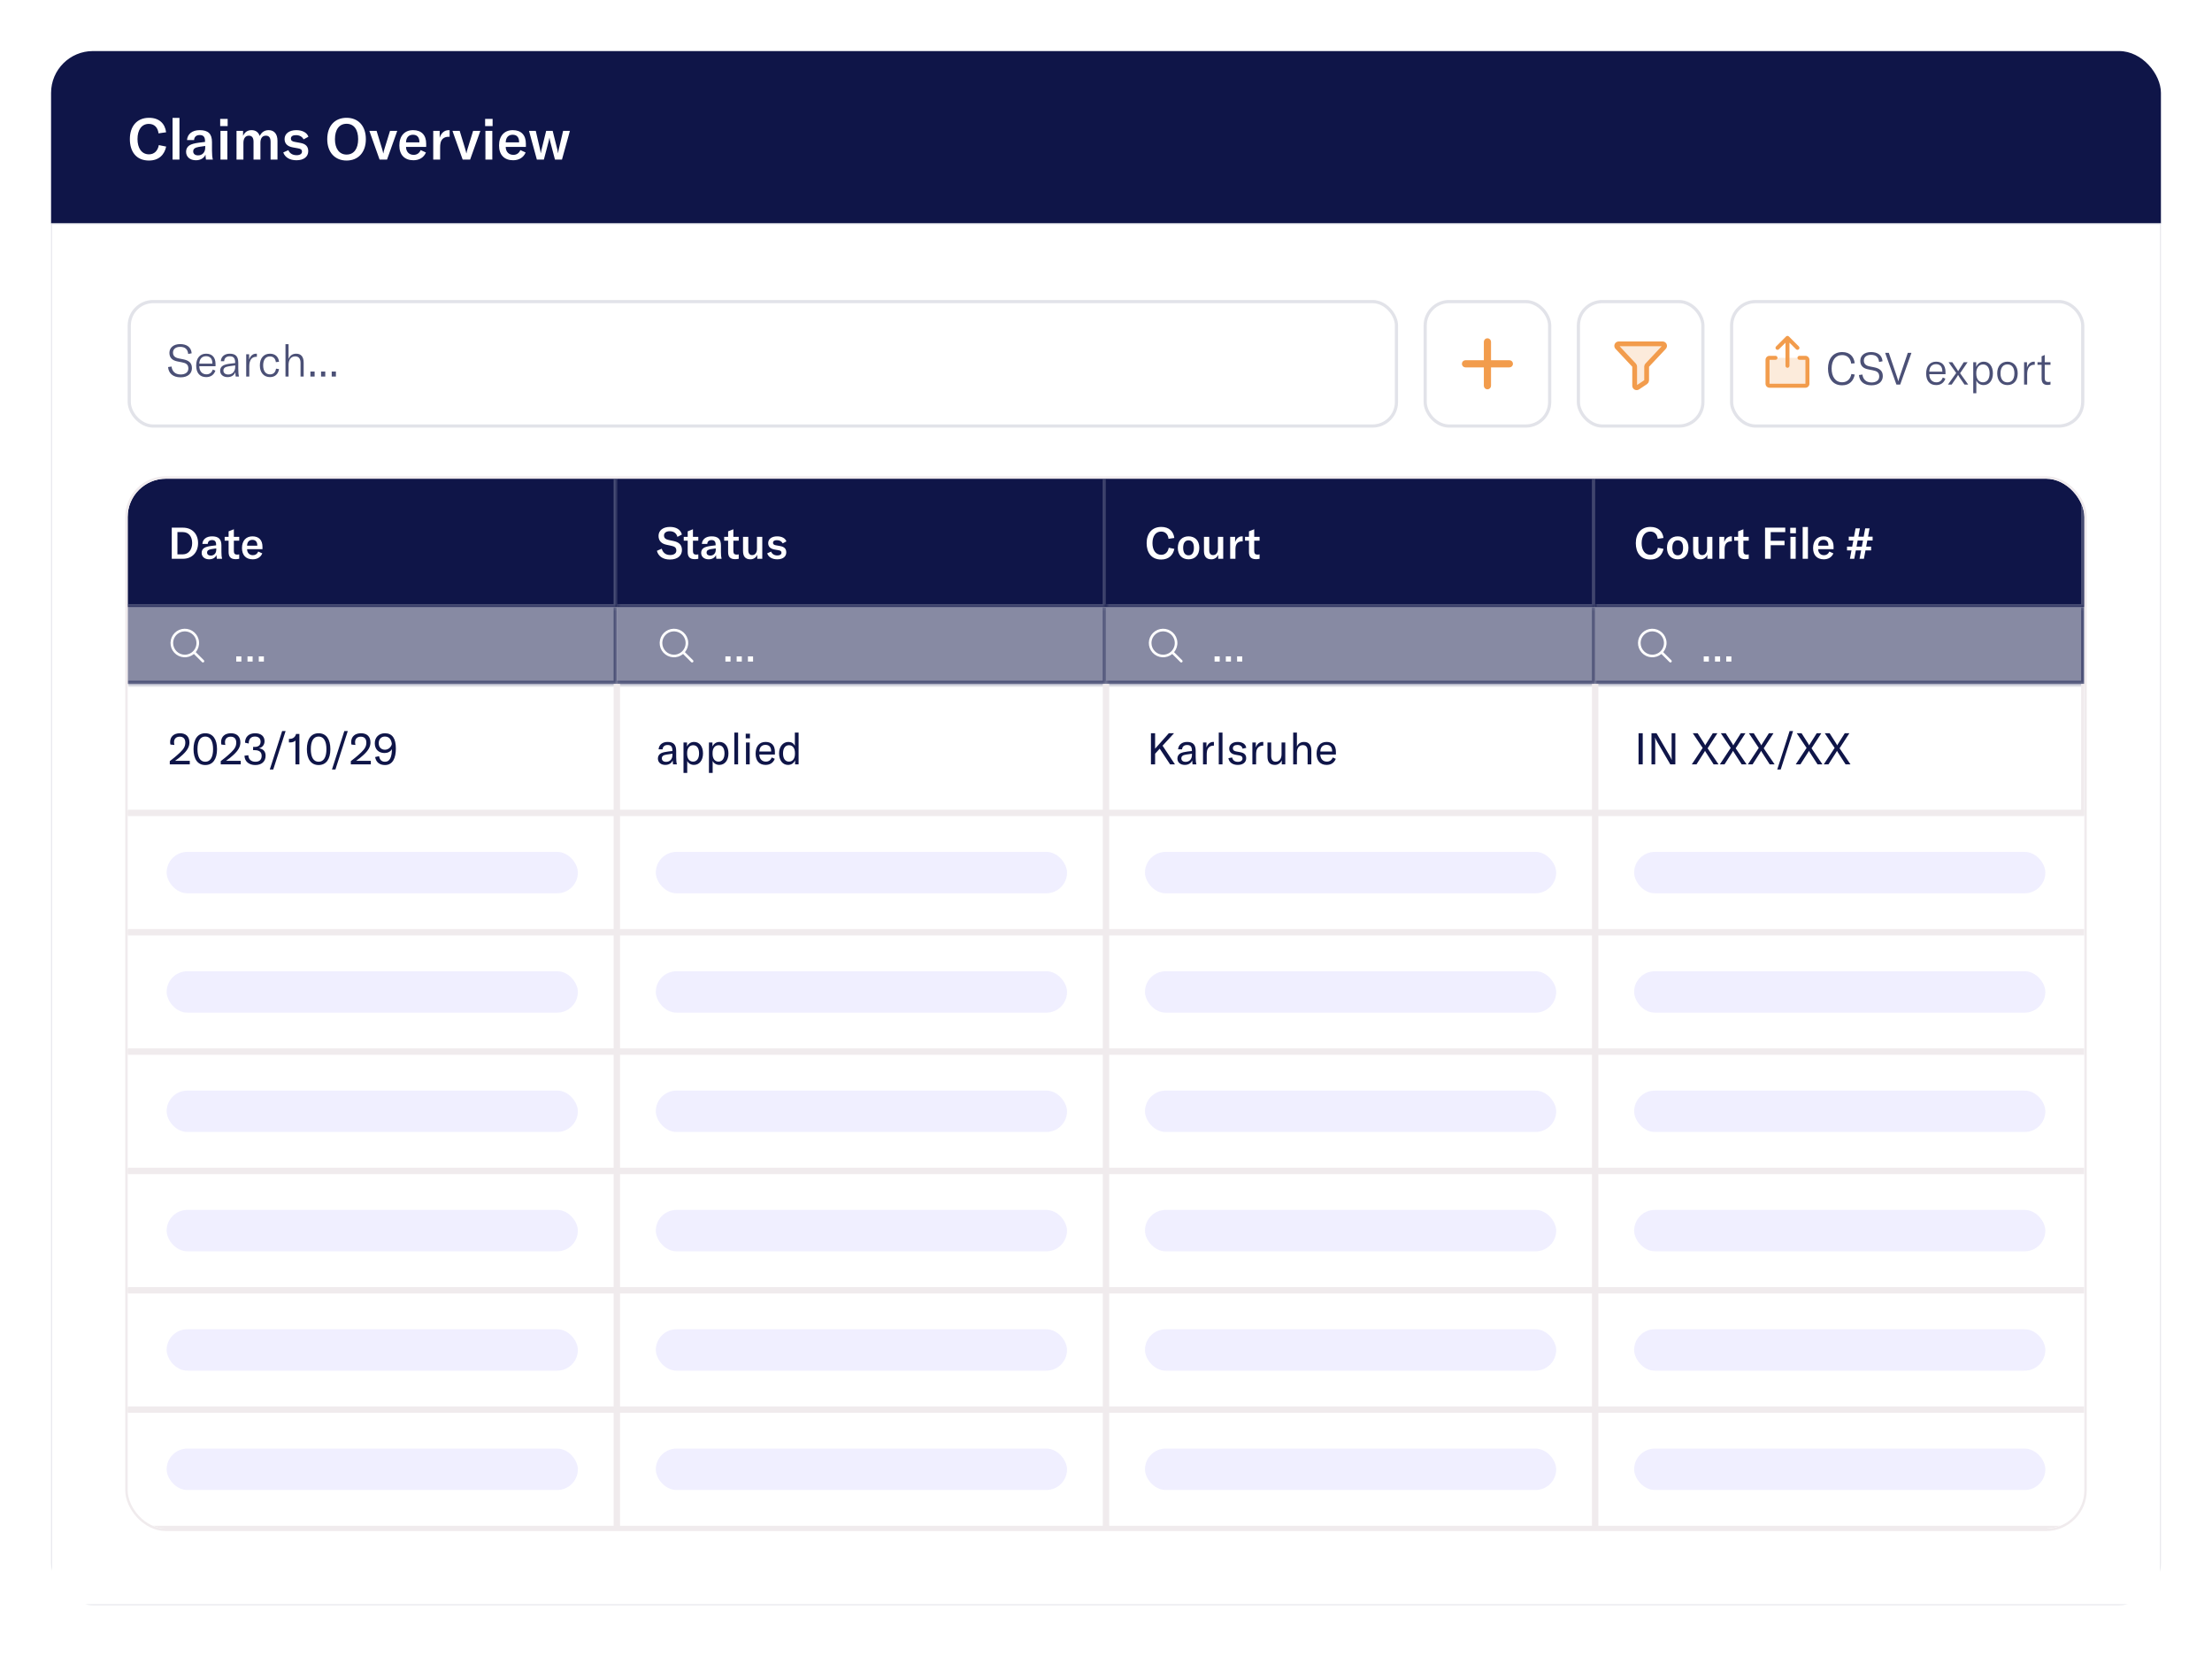 <svg width="693" height="519" viewBox="0 0 693 519" fill="none" xmlns="http://www.w3.org/2000/svg">
<g filter="url(#filter0_d_502_20713)">
<g clip-path="url(#clip0_502_20713)">
<rect width="661" height="54" transform="translate(16 8)" fill="#0F1548"/>
<path d="M46.66 42.306C42.646 42.306 40.684 39.462 40.684 35.592C40.684 31.614 42.862 28.914 46.696 28.914C49.882 28.914 51.7 30.732 52.042 33.45L49.666 33.792C49.45 31.974 48.388 30.822 46.624 30.822C44.374 30.822 43.078 32.712 43.078 35.574C43.078 38.364 44.338 40.362 46.678 40.362C48.316 40.362 49.432 39.264 49.756 37.464L52.06 37.932C51.52 40.488 49.774 42.306 46.66 42.306ZM56.221 28.95V42H54.061V28.95H56.221ZM61.374 42.216C59.52 42.216 58.296 41.154 58.296 39.552C58.296 38.688 58.674 37.968 59.394 37.518C60.042 37.14 60.906 36.906 62.328 36.708L64.236 36.474V36.24C64.236 34.89 63.714 34.314 62.562 34.314C61.5 34.314 60.87 34.872 60.798 35.898H58.584C58.728 33.972 60.24 32.784 62.562 32.784C65.226 32.784 66.414 33.918 66.414 36.528V39.21C66.414 40.434 66.504 41.37 66.684 42H64.524C64.452 41.55 64.398 41.01 64.38 40.452C63.948 41.55 62.814 42.216 61.374 42.216ZM60.528 39.444C60.528 40.2 61.104 40.686 62.058 40.686C63.39 40.686 64.29 39.732 64.29 38.31V37.734L62.256 38.04C61.068 38.238 60.528 38.67 60.528 39.444ZM69.073 42V33H71.233V42H69.073ZM68.983 31.506V29.256H71.323V31.506H68.983ZM74.1 33H76.152V34.584C76.692 33.378 77.556 32.784 78.816 32.784C80.076 32.784 80.94 33.396 81.372 34.602C81.984 33.378 82.92 32.784 84.18 32.784C85.908 32.784 86.934 34.008 86.934 36.114V42H84.774V36.456C84.774 35.142 84.288 34.512 83.298 34.512C82.2 34.512 81.588 35.304 81.588 36.744V42H79.428V36.402C79.428 35.16 78.924 34.512 77.97 34.512C76.89 34.512 76.26 35.358 76.26 36.798V42H74.1V33ZM92.88 42.216C90.829 42.216 89.299 41.352 88.74 39.768L90.343 39.048C90.757 40.056 91.656 40.632 92.934 40.632C94.032 40.632 94.609 40.164 94.609 39.516C94.609 38.868 94.213 38.616 93.331 38.472L91.728 38.184C90.037 37.878 89.154 36.996 89.154 35.556C89.154 33.936 90.54 32.784 92.826 32.784C94.734 32.784 96.192 33.558 96.624 34.854L95.112 35.664C94.68 34.854 93.888 34.35 92.701 34.35C91.692 34.35 91.135 34.728 91.135 35.43C91.135 36.042 91.531 36.312 92.323 36.456L94.087 36.78C95.832 37.086 96.57 37.95 96.57 39.372C96.57 41.064 95.239 42.216 92.88 42.216ZM108.572 42.306C104.9 42.306 102.524 39.696 102.524 35.61C102.524 31.452 104.9 28.914 108.572 28.914C112.244 28.914 114.62 31.452 114.62 35.61C114.62 39.732 112.244 42.306 108.572 42.306ZM104.936 35.61C104.936 38.562 106.286 40.434 108.572 40.434C110.876 40.434 112.208 38.616 112.208 35.61C112.208 32.604 110.876 30.786 108.572 30.786C106.286 30.786 104.936 32.604 104.936 35.61ZM118.917 42L115.713 33H117.981L119.727 38.706C119.871 39.174 119.979 39.624 120.051 40.038H120.105C120.177 39.624 120.285 39.174 120.429 38.706L122.193 33H124.461L121.257 42H118.917ZM129.522 42.216C126.768 42.216 125.112 40.542 125.112 37.59C125.112 34.62 126.732 32.784 129.414 32.784C132.024 32.784 133.518 34.296 133.518 37.05V38.04H127.2C127.218 39.552 128.172 40.524 129.594 40.524C130.62 40.524 131.376 40.002 131.79 39.03L133.446 39.786C132.78 41.352 131.358 42.216 129.522 42.216ZM127.2 36.618H131.394V36.474C131.394 34.998 130.656 34.224 129.378 34.224C128.01 34.224 127.236 35.124 127.2 36.618ZM137.745 35.178C138.195 33.756 139.149 32.784 140.607 32.784C140.697 32.784 140.769 32.784 140.859 32.802V34.872C140.769 34.872 140.679 34.854 140.571 34.854C139.707 34.854 139.113 35.106 138.699 35.502C137.979 36.204 137.889 37.23 137.889 38.22V42H135.729V33H137.745V35.178ZM144.95 42L141.746 33H144.014L145.76 38.706C145.904 39.174 146.012 39.624 146.084 40.038H146.138C146.21 39.624 146.318 39.174 146.462 38.706L148.226 33H150.494L147.29 42H144.95ZM152.077 42V33H154.237V42H152.077ZM151.987 31.506V29.256H154.327V31.506H151.987ZM160.758 42.216C158.004 42.216 156.348 40.542 156.348 37.59C156.348 34.62 157.968 32.784 160.65 32.784C163.26 32.784 164.754 34.296 164.754 37.05V38.04H158.436C158.454 39.552 159.408 40.524 160.83 40.524C161.856 40.524 162.612 40.002 163.026 39.03L164.682 39.786C164.016 41.352 162.594 42.216 160.758 42.216ZM158.436 36.618H162.63V36.474C162.63 34.998 161.892 34.224 160.614 34.224C159.246 34.224 158.472 35.124 158.436 36.618ZM168.194 42L165.728 33H167.852L169.238 38.994C169.292 39.282 169.364 39.624 169.4 39.966H169.436C169.49 39.624 169.562 39.282 169.634 38.994L171.11 33H173.144L174.638 38.994C174.692 39.282 174.782 39.624 174.818 39.966H174.854C174.908 39.624 174.962 39.282 175.016 38.994L176.42 33H178.544L176.06 42H173.864L172.334 36.168C172.28 35.898 172.172 35.412 172.154 35.178H172.118C172.082 35.412 171.992 35.898 171.92 36.168L170.39 42H168.194Z" fill="white"/>
<rect x="16.143" y="62.143" width="660.714" height="432.714" fill="white"/>
<rect x="40.5" y="86.5" width="397" height="39" rx="7.5" fill="white"/>
<path d="M56.578 110.238C54.086 110.238 52.798 108.866 52.658 107.018L53.75 106.864C53.904 108.208 54.744 109.342 56.62 109.342C57.908 109.342 59.014 108.768 59.014 107.466C59.014 106.178 58.23 105.772 56.998 105.534L55.528 105.24C54.1 104.96 53.078 104.19 53.078 102.58C53.078 100.928 54.38 99.822 56.452 99.822C58.398 99.822 59.882 100.69 60.05 102.706L58.958 102.916C58.818 101.418 57.978 100.69 56.424 100.69C55.08 100.69 54.198 101.376 54.198 102.482C54.198 103.476 54.758 104.05 55.962 104.302L57.432 104.596C58.958 104.904 60.134 105.576 60.134 107.354C60.134 108.978 58.916 110.238 56.578 110.238ZM64.613 110.168C62.625 110.168 61.463 108.894 61.463 106.542C61.463 104.246 62.639 102.832 64.571 102.832C66.447 102.832 67.525 103.952 67.525 106.08V106.752H62.443C62.457 108.334 63.325 109.3 64.683 109.3C65.663 109.3 66.363 108.754 66.657 107.802L67.483 108.138C67.049 109.44 66.027 110.168 64.613 110.168ZM62.443 105.954H66.531V105.828C66.531 104.386 65.803 103.616 64.557 103.616C63.255 103.616 62.471 104.512 62.443 105.954ZM71.293 110.168C69.894 110.168 68.969 109.356 68.969 108.152C68.969 107.48 69.263 106.934 69.823 106.584C70.328 106.29 71.013 106.094 72.12 105.954L73.674 105.772V105.66C73.674 104.218 73.169 103.644 71.98 103.644C70.93 103.644 70.285 104.19 70.23 105.184H69.18C69.263 103.742 70.356 102.832 71.966 102.832C73.841 102.832 74.653 103.7 74.653 105.73V107.55C74.653 108.642 74.724 109.426 74.877 110H73.856C73.785 109.622 73.743 109.118 73.73 108.6C73.394 109.58 72.498 110.168 71.293 110.168ZM69.992 108.124C69.992 108.88 70.579 109.356 71.517 109.356C72.82 109.356 73.688 108.376 73.688 106.948V106.5L71.7 106.78C70.51 106.948 69.992 107.354 69.992 108.124ZM78.043 104.708C78.365 103.63 79.135 102.832 80.213 102.832C80.311 102.832 80.381 102.832 80.479 102.846V103.798H80.367C79.695 103.798 79.219 103.994 78.869 104.33C78.225 104.974 78.099 105.912 78.099 106.794V110H77.133V103H78.043V104.708ZM84.588 110.168C82.642 110.168 81.41 108.754 81.41 106.5C81.41 104.218 82.628 102.832 84.588 102.832C86.184 102.832 87.248 103.77 87.416 105.366L86.422 105.478C86.282 104.316 85.61 103.686 84.546 103.686C83.244 103.686 82.446 104.736 82.446 106.486C82.446 108.278 83.244 109.314 84.588 109.314C85.638 109.314 86.296 108.684 86.478 107.522L87.416 107.662C87.164 109.244 86.128 110.168 84.588 110.168ZM89.437 110V99.85H90.403V104.484C90.809 103.406 91.649 102.832 92.797 102.832C94.323 102.832 95.135 103.798 95.135 105.66V110H94.155V105.716C94.155 104.372 93.581 103.672 92.475 103.672C91.201 103.672 90.403 104.68 90.403 106.318V110H89.437ZM98.566 108.432V110H97.25V108.432H98.566ZM101.902 108.432V110H100.586V108.432H101.902ZM105.238 108.432V110H103.922V108.432H105.238Z" fill="#4B5076"/>
<rect x="40.5" y="86.5" width="397" height="39" rx="7.5" stroke="#E2E3E9"/>
<rect x="446.5" y="86.5" width="39" height="39" rx="7.5" fill="white"/>
<path d="M473.5 106C473.5 106.166 473.434 106.325 473.317 106.442C473.2 106.559 473.041 106.625 472.875 106.625H466.625V112.875C466.625 113.041 466.559 113.2 466.442 113.317C466.325 113.434 466.166 113.5 466 113.5C465.834 113.5 465.675 113.434 465.558 113.317C465.441 113.2 465.375 113.041 465.375 112.875V106.625H459.125C458.959 106.625 458.8 106.559 458.683 106.442C458.566 106.325 458.5 106.166 458.5 106C458.5 105.834 458.566 105.675 458.683 105.558C458.8 105.441 458.959 105.375 459.125 105.375H465.375V99.125C465.375 98.959 465.441 98.8 465.558 98.683C465.675 98.566 465.834 98.5 466 98.5C466.166 98.5 466.325 98.566 466.442 98.683C466.559 98.8 466.625 98.959 466.625 99.125V105.375H472.875C473.041 105.375 473.2 105.441 473.317 105.558C473.434 105.675 473.5 105.834 473.5 106Z" fill="#F29C4C" stroke="#F29C4C"/>
<rect x="446.5" y="86.5" width="39" height="39" rx="7.5" stroke="#E2E3E9"/>
<rect x="494.5" y="86.5" width="39" height="39" rx="7.5" fill="white"/>
<g clip-path="url(#clip1_502_20713)">
<path opacity="0.2" d="M506.664 100.795C506.583 100.706 506.529 100.595 506.51 100.475C506.491 100.356 506.506 100.233 506.555 100.123C506.604 100.012 506.684 99.918 506.785 99.852C506.886 99.786 507.004 99.75 507.125 99.75H520.875C520.996 99.75 521.115 99.785 521.216 99.851C521.318 99.917 521.398 100.011 521.447 100.122C521.496 100.233 521.512 100.355 521.492 100.475C521.473 100.594 521.419 100.706 521.338 100.795L516.046 106.445C515.937 106.56 515.877 106.713 515.877 106.872V111.207C515.877 111.31 515.852 111.411 515.803 111.502C515.755 111.593 515.684 111.67 515.599 111.727L513.099 113.394C513.005 113.457 512.895 113.493 512.782 113.499C512.669 113.505 512.556 113.48 512.456 113.426C512.356 113.373 512.273 113.294 512.214 113.197C512.156 113.099 512.125 112.988 512.125 112.875V106.872C512.125 106.713 512.065 106.56 511.957 106.445L506.664 100.795Z" fill="#F29C4C"/>
<path d="M506.664 100.795C506.583 100.706 506.529 100.595 506.51 100.475C506.491 100.356 506.506 100.233 506.555 100.123C506.604 100.012 506.684 99.918 506.785 99.852C506.886 99.786 507.004 99.75 507.125 99.75H520.875C520.996 99.75 521.115 99.785 521.216 99.851C521.318 99.917 521.398 100.011 521.447 100.122C521.496 100.233 521.512 100.355 521.492 100.475C521.473 100.594 521.419 100.706 521.338 100.795L516.046 106.445C515.937 106.56 515.877 106.713 515.877 106.872V111.207C515.877 111.31 515.852 111.411 515.803 111.502C515.755 111.593 515.684 111.67 515.599 111.727L513.099 113.394C513.005 113.457 512.895 113.493 512.782 113.499C512.669 113.505 512.556 113.48 512.456 113.426C512.356 113.373 512.273 113.294 512.214 113.197C512.156 113.099 512.125 112.988 512.125 112.875V106.872C512.125 106.713 512.065 106.56 511.957 106.445L506.664 100.795Z" stroke="#F29C4C" stroke-width="1.5" stroke-linecap="round" stroke-linejoin="round"/>
</g>
<rect x="494.5" y="86.5" width="39" height="39" rx="7.5" stroke="#E2E3E9"/>
<rect x="542.5" y="86.5" width="110" height="39" rx="7.5" fill="white"/>
<path opacity="0.2" d="M566.25 104.125V112.875H553.75V104.125H566.25Z" fill="#F29C4C"/>
<path d="M566.875 104.75V112.25C566.875 112.582 566.743 112.899 566.509 113.134C566.274 113.368 565.957 113.5 565.625 113.5H554.375C554.043 113.5 553.726 113.368 553.491 113.134C553.257 112.899 553.125 112.582 553.125 112.25V104.75C553.125 104.418 553.257 104.101 553.491 103.866C553.726 103.632 554.043 103.5 554.375 103.5H556.25C556.416 103.5 556.575 103.566 556.692 103.683C556.809 103.8 556.875 103.959 556.875 104.125C556.875 104.291 556.809 104.45 556.692 104.567C556.575 104.684 556.416 104.75 556.25 104.75H554.375V112.25H565.625V104.75H563.75C563.584 104.75 563.425 104.684 563.308 104.567C563.191 104.45 563.125 104.291 563.125 104.125C563.125 103.959 563.191 103.8 563.308 103.683C563.425 103.566 563.584 103.5 563.75 103.5H565.625C565.957 103.5 566.274 103.632 566.509 103.866C566.743 104.101 566.875 104.418 566.875 104.75ZM557.317 101.442L559.375 99.384V106.625C559.375 106.791 559.441 106.95 559.558 107.067C559.675 107.184 559.834 107.25 560 107.25C560.166 107.25 560.325 107.184 560.442 107.067C560.559 106.95 560.625 106.791 560.625 106.625V99.384L562.683 101.442C562.8 101.559 562.959 101.625 563.125 101.625C563.291 101.625 563.45 101.559 563.567 101.442C563.684 101.325 563.75 101.166 563.75 101C563.75 100.834 563.684 100.675 563.567 100.558L560.442 97.433C560.384 97.375 560.315 97.329 560.239 97.297C560.163 97.266 560.082 97.249 560 97.249C559.918 97.249 559.837 97.266 559.761 97.297C559.685 97.329 559.616 97.375 559.558 97.433L556.433 100.558C556.316 100.675 556.25 100.834 556.25 101C556.25 101.166 556.316 101.325 556.433 101.442C556.55 101.559 556.709 101.625 556.875 101.625C557.041 101.625 557.2 101.559 557.317 101.442Z" fill="#F29C4C"/>
<path d="M577.124 112.738C574.072 112.738 572.7 110.386 572.7 107.502C572.7 104.45 574.254 102.322 577.166 102.322C579.56 102.322 580.82 103.764 581.072 105.822L579.966 105.934C579.756 104.324 578.776 103.26 577.11 103.26C575.024 103.26 573.834 104.954 573.834 107.488C573.834 109.924 574.94 111.786 577.138 111.786C578.678 111.786 579.714 110.792 580.022 109.196L581.072 109.364C580.708 111.24 579.518 112.738 577.124 112.738ZM586.312 112.738C583.82 112.738 582.532 111.366 582.392 109.518L583.484 109.364C583.638 110.708 584.478 111.842 586.354 111.842C587.642 111.842 588.748 111.268 588.748 109.966C588.748 108.678 587.964 108.272 586.732 108.034L585.262 107.74C583.834 107.46 582.812 106.69 582.812 105.08C582.812 103.428 584.114 102.322 586.186 102.322C588.132 102.322 589.616 103.19 589.784 105.206L588.692 105.416C588.552 103.918 587.712 103.19 586.158 103.19C584.814 103.19 583.932 103.876 583.932 104.982C583.932 105.976 584.492 106.55 585.696 106.802L587.166 107.096C588.692 107.404 589.868 108.076 589.868 109.854C589.868 111.478 588.65 112.738 586.312 112.738ZM594.127 112.5L590.599 102.56H591.747L594.295 110.05C594.519 110.68 594.617 111.072 594.701 111.436H594.743C594.827 111.072 594.925 110.68 595.149 110.05L597.697 102.56H598.845L595.317 112.5H594.127ZM606.597 112.668C604.609 112.668 603.447 111.394 603.447 109.042C603.447 106.746 604.623 105.332 606.555 105.332C608.431 105.332 609.509 106.452 609.509 108.58V109.252H604.427C604.441 110.834 605.309 111.8 606.667 111.8C607.647 111.8 608.347 111.254 608.641 110.302L609.467 110.638C609.033 111.94 608.011 112.668 606.597 112.668ZM604.427 108.454H608.515V108.328C608.515 106.886 607.787 106.116 606.541 106.116C605.239 106.116 604.455 107.012 604.427 108.454ZM610.287 112.5L612.863 108.874L610.469 105.5H611.631L612.989 107.516C613.227 107.88 613.367 108.118 613.465 108.3H613.479C613.577 108.104 613.717 107.852 613.941 107.516L615.229 105.5H616.433L614.081 108.944L616.615 112.5H615.453L613.899 110.246C613.689 109.924 613.535 109.644 613.465 109.49H613.451C613.367 109.644 613.227 109.896 612.989 110.26L611.449 112.5H610.287ZM618.201 115.23V105.5H619.125V106.984C619.545 105.934 620.413 105.332 621.519 105.332C623.241 105.332 624.361 106.802 624.361 109C624.361 111.226 623.171 112.668 621.449 112.668C620.315 112.668 619.489 112.024 619.167 111.184V115.23H618.201ZM619.153 109.14C619.153 110.708 619.937 111.8 621.225 111.8C622.527 111.8 623.325 110.736 623.325 109C623.325 107.264 622.569 106.2 621.281 106.2C619.965 106.2 619.153 107.292 619.153 108.832V109.14ZM628.925 112.668C626.979 112.668 625.705 111.282 625.705 109C625.705 106.718 626.979 105.332 628.925 105.332C630.857 105.332 632.131 106.718 632.131 109C632.131 111.282 630.857 112.668 628.925 112.668ZM626.741 109C626.741 110.82 627.567 111.814 628.925 111.814C630.269 111.814 631.095 110.82 631.095 109C631.095 107.18 630.269 106.186 628.925 106.186C627.567 106.186 626.741 107.18 626.741 109ZM635.039 107.208C635.361 106.13 636.131 105.332 637.209 105.332C637.307 105.332 637.377 105.332 637.475 105.346V106.298H637.363C636.691 106.298 636.215 106.494 635.865 106.83C635.221 107.474 635.095 108.412 635.095 109.294V112.5H634.129V105.5H635.039V107.208ZM638.329 106.312V105.5H639.617V103.652L640.597 103.232V105.5H642.403V106.312H640.597V110.512C640.597 111.338 640.961 111.702 641.689 111.702C641.969 111.702 642.165 111.674 642.403 111.618V112.5C642.109 112.584 641.829 112.626 641.437 112.626C640.079 112.626 639.617 111.8 639.617 110.554V106.312H638.329Z" fill="#4B5076"/>
<rect x="542.5" y="86.5" width="110" height="39" rx="7.5" stroke="#E2E3E9"/>
<g clip-path="url(#clip2_502_20713)">
<rect x="40" y="142" width="613" height="329" rx="12" fill="white"/>
<mask id="path-17-inside-1_502_20713" fill="white">
<path d="M40 141.89H193.25V182.312H40V141.89Z"/>
</mask>
<path d="M40 141.89H193.25V182.312H40V141.89Z" fill="#0F1548"/>
<path d="M53.814 167.101V157.347H57.331C60.188 157.347 62.056 159.298 62.056 162.183C62.056 165.068 60.202 167.101 57.303 167.101H53.814ZM55.586 165.713H57.248C59.144 165.713 60.202 164.12 60.202 162.183C60.202 160.205 59.185 158.735 57.276 158.735H55.586V165.713ZM65.524 167.266C64.109 167.266 63.175 166.455 63.175 165.233C63.175 164.573 63.463 164.024 64.013 163.68C64.507 163.392 65.167 163.213 66.252 163.062L67.708 162.883V162.705C67.708 161.675 67.31 161.235 66.43 161.235C65.62 161.235 65.139 161.661 65.084 162.444H63.395C63.504 160.974 64.658 160.067 66.43 160.067C68.464 160.067 69.37 160.933 69.37 162.925V164.972C69.37 165.906 69.439 166.62 69.576 167.101H67.928C67.873 166.757 67.832 166.345 67.818 165.919C67.488 166.757 66.623 167.266 65.524 167.266ZM64.878 165.15C64.878 165.727 65.318 166.098 66.046 166.098C67.062 166.098 67.749 165.37 67.749 164.285V163.845L66.197 164.079C65.29 164.23 64.878 164.559 64.878 165.15ZM70.384 161.427V160.232H71.621V158.501L73.269 157.842V160.232H74.945V161.427H73.269V164.711C73.269 165.439 73.585 165.796 74.272 165.796C74.546 165.796 74.725 165.755 74.945 165.713V167.101C74.546 167.183 74.244 167.224 73.819 167.224C72.17 167.224 71.621 166.359 71.621 164.972V161.427H70.384ZM79.178 167.266C77.076 167.266 75.813 165.988 75.813 163.735C75.813 161.469 77.049 160.067 79.096 160.067C81.088 160.067 82.228 161.221 82.228 163.323V164.079H77.406C77.42 165.233 78.148 165.974 79.233 165.974C80.016 165.974 80.593 165.576 80.909 164.834L82.173 165.411C81.665 166.606 80.579 167.266 79.178 167.266ZM77.406 162.993H80.607V162.883C80.607 161.757 80.044 161.166 79.068 161.166C78.024 161.166 77.434 161.853 77.406 162.993Z" fill="white"/>
<path d="M193.25 182.312V183.312H194.25V182.312H193.25ZM192.25 141.89V182.312H194.25V141.89H192.25ZM193.25 181.312H40V183.312H193.25V181.312Z" fill="#4B5076" mask="url(#path-17-inside-1_502_20713)"/>
<mask id="path-20-inside-2_502_20713" fill="white">
<path d="M193.25 141.89H346.5V182.312H193.25V141.89Z"/>
</mask>
<path d="M193.25 141.89H346.5V182.312H193.25V141.89Z" fill="#0F1548"/>
<path d="M209.884 167.334C207.576 167.334 206.203 166.194 205.804 164.601L207.315 163.941C207.631 165.04 208.428 165.919 209.953 165.919C210.956 165.919 211.89 165.521 211.89 164.504C211.89 163.557 211.313 163.227 210.242 163.007L208.882 162.719C207.343 162.403 206.313 161.578 206.313 159.916C206.313 158.227 207.7 157.114 209.898 157.114C211.739 157.114 213.209 157.869 213.635 159.49L212.233 160.232C211.917 159.106 211.107 158.46 209.816 158.46C208.744 158.46 208.03 158.955 208.03 159.779C208.03 160.576 208.483 160.988 209.541 161.221L210.97 161.523C212.577 161.867 213.648 162.609 213.648 164.34C213.648 166.016 212.385 167.334 209.884 167.334ZM214.211 161.427V160.232H215.448V158.501L217.096 157.842V160.232H218.772V161.427H217.096V164.711C217.096 165.439 217.412 165.796 218.099 165.796C218.374 165.796 218.552 165.755 218.772 165.713V167.101C218.374 167.183 218.071 167.224 217.646 167.224C215.997 167.224 215.448 166.359 215.448 164.972V161.427H214.211ZM222.015 167.266C220.6 167.266 219.666 166.455 219.666 165.233C219.666 164.573 219.954 164.024 220.504 163.68C220.999 163.392 221.658 163.213 222.743 163.062L224.199 162.883V162.705C224.199 161.675 223.801 161.235 222.922 161.235C222.111 161.235 221.63 161.661 221.575 162.444H219.886C219.996 160.974 221.15 160.067 222.922 160.067C224.955 160.067 225.862 160.933 225.862 162.925V164.972C225.862 165.906 225.93 166.62 226.068 167.101H224.419C224.364 166.757 224.323 166.345 224.309 165.919C223.98 166.757 223.114 167.266 222.015 167.266ZM221.369 165.15C221.369 165.727 221.809 166.098 222.537 166.098C223.554 166.098 224.241 165.37 224.241 164.285V163.845L222.688 164.079C221.782 164.23 221.369 164.559 221.369 165.15ZM226.875 161.427V160.232H228.112V158.501L229.76 157.842V160.232H231.436V161.427H229.76V164.711C229.76 165.439 230.076 165.796 230.763 165.796C231.038 165.796 231.216 165.755 231.436 165.713V167.101C231.038 167.183 230.736 167.224 230.31 167.224C228.661 167.224 228.112 166.359 228.112 164.972V161.427H226.875ZM235.105 167.266C233.429 167.266 232.783 166.249 232.783 164.642V160.232H234.432V164.395C234.432 165.397 234.844 165.947 235.64 165.947C236.547 165.947 237.152 165.191 237.152 164.037V160.232H238.814V167.101H237.248V165.823C236.918 166.675 236.094 167.266 235.105 167.266ZM243.511 167.266C241.945 167.266 240.777 166.606 240.352 165.397L241.574 164.848C241.89 165.617 242.577 166.057 243.552 166.057C244.39 166.057 244.83 165.7 244.83 165.205C244.83 164.711 244.528 164.518 243.855 164.408L242.632 164.189C241.341 163.955 240.667 163.282 240.667 162.183C240.667 160.947 241.725 160.067 243.47 160.067C244.926 160.067 246.039 160.658 246.368 161.647L245.215 162.265C244.885 161.647 244.28 161.262 243.374 161.262C242.604 161.262 242.179 161.551 242.179 162.087C242.179 162.554 242.481 162.76 243.085 162.87L244.431 163.117C245.764 163.351 246.327 164.01 246.327 165.095C246.327 166.386 245.311 167.266 243.511 167.266Z" fill="white"/>
<path d="M346.5 182.312V183.312H347.5V182.312H346.5ZM345.5 141.89V182.312H347.5V141.89H345.5ZM346.5 181.312H193.25V183.312H346.5V181.312Z" fill="#4B5076" mask="url(#path-20-inside-2_502_20713)"/>
<mask id="path-23-inside-3_502_20713" fill="white">
<path d="M346.5 141.89H499.75V182.312H346.5V141.89Z"/>
</mask>
<path d="M346.5 141.89H499.75V182.312H346.5V141.89Z" fill="#0F1548"/>
<path d="M363.794 167.334C360.73 167.334 359.233 165.164 359.233 162.21C359.233 159.174 360.895 157.114 363.821 157.114C366.253 157.114 367.64 158.501 367.901 160.576L366.088 160.837C365.923 159.449 365.113 158.57 363.766 158.57C362.049 158.57 361.06 160.012 361.06 162.197C361.06 164.326 362.022 165.851 363.807 165.851C365.058 165.851 365.909 165.013 366.157 163.639L367.915 163.996C367.503 165.947 366.17 167.334 363.794 167.334ZM372.365 167.266C370.387 167.266 368.999 165.961 368.999 163.653C368.999 161.359 370.387 160.067 372.365 160.067C374.343 160.067 375.731 161.359 375.731 163.653C375.731 165.961 374.343 167.266 372.365 167.266ZM370.675 163.653C370.675 165.219 371.307 166.016 372.365 166.016C373.423 166.016 374.041 165.219 374.041 163.653C374.041 162.087 373.423 161.317 372.365 161.317C371.307 161.317 370.675 162.087 370.675 163.653ZM379.514 167.266C377.838 167.266 377.192 166.249 377.192 164.642V160.232H378.841V164.395C378.841 165.397 379.253 165.947 380.05 165.947C380.956 165.947 381.561 165.191 381.561 164.037V160.232H383.223V167.101H381.657V165.823C381.327 166.675 380.503 167.266 379.514 167.266ZM386.945 161.894C387.288 160.809 388.017 160.067 389.129 160.067C389.198 160.067 389.253 160.067 389.322 160.081V161.661C389.253 161.661 389.184 161.647 389.102 161.647C388.442 161.647 387.989 161.839 387.673 162.142C387.124 162.677 387.055 163.46 387.055 164.216V167.101H385.406V160.232H386.945V161.894ZM390.053 161.427V160.232H391.289V158.501L392.938 157.842V160.232H394.614V161.427H392.938V164.711C392.938 165.439 393.254 165.796 393.94 165.796C394.215 165.796 394.394 165.755 394.614 165.713V167.101C394.215 167.183 393.913 167.224 393.487 167.224C391.839 167.224 391.289 166.359 391.289 164.972V161.427H390.053Z" fill="white"/>
<path d="M499.75 182.312V183.312H500.75V182.312H499.75ZM498.75 141.89V182.312H500.75V141.89H498.75ZM499.75 181.312H346.5V183.312H499.75V181.312Z" fill="#4B5076" mask="url(#path-23-inside-3_502_20713)"/>
<mask id="path-26-inside-4_502_20713" fill="white">
<path d="M499.75 141.89H653V182.312H499.75V141.89Z"/>
</mask>
<path d="M499.75 141.89H653V182.312H499.75V141.89Z" fill="#0F1548"/>
<path d="M517.044 167.334C513.98 167.334 512.483 165.164 512.483 162.21C512.483 159.174 514.145 157.114 517.071 157.114C519.503 157.114 520.89 158.501 521.151 160.576L519.338 160.837C519.173 159.449 518.363 158.57 517.016 158.57C515.299 158.57 514.31 160.012 514.31 162.197C514.31 164.326 515.272 165.851 517.057 165.851C518.308 165.851 519.159 165.013 519.407 163.639L521.165 163.996C520.753 165.947 519.42 167.334 517.044 167.334ZM525.615 167.266C523.637 167.266 522.249 165.961 522.249 163.653C522.249 161.359 523.637 160.067 525.615 160.067C527.593 160.067 528.981 161.359 528.981 163.653C528.981 165.961 527.593 167.266 525.615 167.266ZM523.925 163.653C523.925 165.219 524.557 166.016 525.615 166.016C526.673 166.016 527.291 165.219 527.291 163.653C527.291 162.087 526.673 161.317 525.615 161.317C524.557 161.317 523.925 162.087 523.925 163.653ZM532.764 167.266C531.088 167.266 530.442 166.249 530.442 164.642V160.232H532.091V164.395C532.091 165.397 532.503 165.947 533.3 165.947C534.206 165.947 534.811 165.191 534.811 164.037V160.232H536.473V167.101H534.907V165.823C534.577 166.675 533.753 167.266 532.764 167.266ZM540.195 161.894C540.538 160.809 541.267 160.067 542.379 160.067C542.448 160.067 542.503 160.067 542.572 160.081V161.661C542.503 161.661 542.434 161.647 542.352 161.647C541.692 161.647 541.239 161.839 540.923 162.142C540.374 162.677 540.305 163.46 540.305 164.216V167.101H538.656V160.232H540.195V161.894ZM543.303 161.427V160.232H544.539V158.501L546.188 157.842V160.232H547.864V161.427H546.188V164.711C546.188 165.439 546.504 165.796 547.19 165.796C547.465 165.796 547.644 165.755 547.864 165.713V167.101C547.465 167.183 547.163 167.224 546.737 167.224C545.089 167.224 544.539 166.359 544.539 164.972V161.427H543.303ZM554.745 167.101H552.973V157.347H559.306V158.749H554.745V161.455H559.073V162.856H554.745V167.101ZM560.926 167.101V160.232H562.574V167.101H560.926ZM560.857 159.092V157.375H562.643V159.092H560.857ZM566.411 157.141V167.101H564.763V157.141H566.411ZM571.388 167.266C569.286 167.266 568.023 165.988 568.023 163.735C568.023 161.469 569.259 160.067 571.306 160.067C573.298 160.067 574.438 161.221 574.438 163.323V164.079H569.616C569.63 165.233 570.358 165.974 571.443 165.974C572.226 165.974 572.803 165.576 573.119 164.834L574.383 165.411C573.875 166.606 572.789 167.266 571.388 167.266ZM569.616 162.993H572.817V162.883C572.817 161.757 572.254 161.166 571.278 161.166C570.234 161.166 569.644 161.853 569.616 162.993ZM578.652 163.282H580.273L580.63 161.372H579.201V160.177H580.85L581.331 157.567H582.691L582.21 160.177H583.872L584.353 157.567H585.713L585.232 160.177H586.675V161.372H585.012L584.655 163.282H586.207V164.477H584.435L583.941 167.101H582.581L583.075 164.477H581.413L580.919 167.101H579.559L580.053 164.477H578.652V163.282ZM581.633 163.282H583.295L583.652 161.372H581.99L581.633 163.282Z" fill="white"/>
<path d="M653 182.312V183.312H654V182.312H653ZM652 141.89V182.312H654V141.89H652ZM653 181.312H499.75V183.312H653V181.312Z" fill="#4B5076" mask="url(#path-26-inside-4_502_20713)"/>
<mask id="path-29-inside-5_502_20713" fill="white">
<path d="M40 182.312H193.25V206.312H40V182.312Z"/>
</mask>
<path d="M40 182.312H193.25V206.312H40V182.312Z" fill="#878AA3"/>
<path d="M63.873 198.899L61.33 196.357C62.067 195.472 62.435 194.338 62.356 193.189C62.278 192.04 61.76 190.966 60.909 190.189C60.059 189.413 58.942 188.994 57.791 189.02C56.639 189.047 55.543 189.516 54.728 190.33C53.914 191.144 53.445 192.241 53.419 193.392C53.393 194.543 53.812 195.66 54.588 196.51C55.364 197.361 56.439 197.879 57.587 197.958C58.736 198.036 59.871 197.669 60.756 196.932L63.298 199.474C63.336 199.512 63.381 199.542 63.43 199.562C63.479 199.583 63.532 199.593 63.585 199.593C63.639 199.593 63.692 199.583 63.741 199.562C63.79 199.542 63.835 199.512 63.873 199.474C63.911 199.436 63.941 199.392 63.961 199.342C63.981 199.293 63.992 199.24 63.992 199.187C63.992 199.133 63.981 199.081 63.961 199.031C63.941 198.982 63.911 198.937 63.873 198.899ZM54.242 193.499C54.242 192.776 54.456 192.069 54.858 191.468C55.26 190.867 55.831 190.398 56.499 190.121C57.167 189.845 57.902 189.772 58.611 189.913C59.321 190.054 59.972 190.403 60.483 190.914C60.995 191.425 61.343 192.077 61.484 192.786C61.625 193.495 61.553 194.23 61.276 194.898C60.999 195.567 60.531 196.138 59.929 196.539C59.328 196.941 58.621 197.156 57.898 197.156C56.929 197.154 55.999 196.769 55.314 196.083C54.628 195.398 54.243 194.469 54.242 193.499Z" fill="white"/>
<path d="M75.62 197.691V199.312H74.013V197.691H75.62ZM79.148 197.691V199.312H77.541V197.691H79.148ZM82.677 197.691V199.312H81.07V197.691H82.677Z" fill="white"/>
<path d="M193.25 206.312V207.312H194.25V206.312H193.25ZM192.25 182.312V206.312H194.25V182.312H192.25ZM193.25 205.312H40V207.312H193.25V205.312Z" fill="#4B5076" mask="url(#path-29-inside-5_502_20713)"/>
<mask id="path-33-inside-6_502_20713" fill="white">
<path d="M193.25 182.312H346.5V206.312H193.25V182.312Z"/>
</mask>
<path d="M193.25 182.312H346.5V206.312H193.25V182.312Z" fill="#878AA3"/>
<path d="M217.123 198.899L214.58 196.357C215.317 195.472 215.685 194.338 215.606 193.189C215.528 192.04 215.01 190.966 214.159 190.189C213.309 189.413 212.192 188.994 211.041 189.02C209.889 189.047 208.793 189.516 207.978 190.33C207.164 191.144 206.695 192.241 206.669 193.392C206.643 194.543 207.062 195.66 207.838 196.51C208.614 197.361 209.689 197.879 210.838 197.958C211.986 198.036 213.121 197.669 214.006 196.932L216.548 199.474C216.586 199.512 216.631 199.542 216.68 199.562C216.729 199.583 216.782 199.593 216.835 199.593C216.889 199.593 216.942 199.583 216.991 199.562C217.04 199.542 217.085 199.512 217.123 199.474C217.161 199.436 217.191 199.392 217.211 199.342C217.231 199.293 217.242 199.24 217.242 199.187C217.242 199.133 217.231 199.081 217.211 199.031C217.191 198.982 217.161 198.937 217.123 198.899ZM207.492 193.499C207.492 192.776 207.706 192.069 208.108 191.468C208.51 190.867 209.081 190.398 209.749 190.121C210.417 189.845 211.152 189.772 211.861 189.913C212.57 190.054 213.222 190.403 213.733 190.914C214.245 191.425 214.593 192.077 214.734 192.786C214.875 193.495 214.803 194.23 214.526 194.898C214.249 195.567 213.781 196.138 213.179 196.539C212.578 196.941 211.871 197.156 211.148 197.156C210.179 197.154 209.249 196.769 208.564 196.083C207.878 195.398 207.493 194.469 207.492 193.499Z" fill="white"/>
<path d="M228.87 197.691V199.312H227.263V197.691H228.87ZM232.399 197.691V199.312H230.791V197.691H232.399ZM235.927 197.691V199.312H234.319V197.691H235.927Z" fill="white"/>
<path d="M346.5 206.312V207.312H347.5V206.312H346.5ZM345.5 182.312V206.312H347.5V182.312H345.5ZM346.5 205.312H193.25V207.312H346.5V205.312Z" fill="#4B5076" mask="url(#path-33-inside-6_502_20713)"/>
<mask id="path-37-inside-7_502_20713" fill="white">
<path d="M346.5 182.312H499.75V206.312H346.5V182.312Z"/>
</mask>
<path d="M346.5 182.312H499.75V206.312H346.5V182.312Z" fill="#878AA3"/>
<path d="M370.373 198.899L367.83 196.357C368.567 195.472 368.935 194.338 368.856 193.189C368.778 192.04 368.26 190.966 367.409 190.189C366.559 189.413 365.442 188.994 364.291 189.02C363.139 189.047 362.043 189.516 361.228 190.33C360.414 191.144 359.945 192.241 359.919 193.392C359.893 194.543 360.312 195.66 361.088 196.51C361.864 197.361 362.939 197.879 364.088 197.958C365.236 198.036 366.371 197.669 367.256 196.932L369.798 199.474C369.836 199.512 369.881 199.542 369.93 199.562C369.979 199.583 370.032 199.593 370.085 199.593C370.139 199.593 370.192 199.583 370.241 199.562C370.29 199.542 370.335 199.512 370.373 199.474C370.411 199.436 370.441 199.392 370.461 199.342C370.481 199.293 370.492 199.24 370.492 199.187C370.492 199.133 370.481 199.081 370.461 199.031C370.441 198.982 370.411 198.937 370.373 198.899ZM360.742 193.499C360.742 192.776 360.956 192.069 361.358 191.468C361.76 190.867 362.331 190.398 362.999 190.121C363.667 189.845 364.402 189.772 365.111 189.913C365.82 190.054 366.472 190.403 366.983 190.914C367.495 191.425 367.843 192.077 367.984 192.786C368.125 193.495 368.053 194.23 367.776 194.898C367.499 195.567 367.031 196.138 366.429 196.539C365.828 196.941 365.121 197.156 364.398 197.156C363.429 197.154 362.499 196.769 361.814 196.083C361.128 195.398 360.743 194.469 360.742 193.499Z" fill="white"/>
<path d="M382.12 197.691V199.312H380.513V197.691H382.12ZM385.649 197.691V199.312H384.041V197.691H385.649ZM389.177 197.691V199.312H387.569V197.691H389.177Z" fill="white"/>
<path d="M499.75 206.312V207.312H500.75V206.312H499.75ZM498.75 182.312V206.312H500.75V182.312H498.75ZM499.75 205.312H346.5V207.312H499.75V205.312Z" fill="#4B5076" mask="url(#path-37-inside-7_502_20713)"/>
<mask id="path-41-inside-8_502_20713" fill="white">
<path d="M499.75 182.312H653V206.312H499.75V182.312Z"/>
</mask>
<path d="M499.75 182.312H653V206.312H499.75V182.312Z" fill="#878AA3"/>
<path d="M523.623 198.899L521.08 196.357C521.817 195.472 522.185 194.338 522.106 193.189C522.028 192.04 521.51 190.966 520.659 190.189C519.809 189.413 518.692 188.994 517.541 189.02C516.389 189.047 515.293 189.516 514.478 190.33C513.664 191.144 513.195 192.241 513.169 193.392C513.143 194.543 513.562 195.66 514.338 196.51C515.114 197.361 516.189 197.879 517.338 197.958C518.486 198.036 519.621 197.669 520.506 196.932L523.048 199.474C523.086 199.512 523.131 199.542 523.18 199.562C523.229 199.583 523.282 199.593 523.335 199.593C523.389 199.593 523.442 199.583 523.491 199.562C523.54 199.542 523.585 199.512 523.623 199.474C523.661 199.436 523.691 199.392 523.711 199.342C523.731 199.293 523.742 199.24 523.742 199.187C523.742 199.133 523.731 199.081 523.711 199.031C523.691 198.982 523.661 198.937 523.623 198.899ZM513.992 193.499C513.992 192.776 514.206 192.069 514.608 191.468C515.01 190.867 515.581 190.398 516.249 190.121C516.917 189.845 517.652 189.772 518.361 189.913C519.07 190.054 519.722 190.403 520.233 190.914C520.745 191.425 521.093 192.077 521.234 192.786C521.375 193.495 521.303 194.23 521.026 194.898C520.749 195.567 520.281 196.138 519.679 196.539C519.078 196.941 518.371 197.156 517.648 197.156C516.679 197.154 515.749 196.769 515.064 196.083C514.378 195.398 513.993 194.469 513.992 193.499Z" fill="white"/>
<path d="M535.37 197.691V199.312H533.763V197.691H535.37ZM538.899 197.691V199.312H537.291V197.691H538.899ZM542.427 197.691V199.312H540.819V197.691H542.427Z" fill="white"/>
<path d="M653 206.312V207.312H654V206.312H653ZM652 182.312V206.312H654V182.312H652ZM653 205.312H499.75V207.312H653V205.312Z" fill="#4B5076" mask="url(#path-41-inside-8_502_20713)"/>
<path d="M53.192 230.506C53.975 229.929 55.211 228.94 56.434 227.772C57.642 226.605 58.055 225.808 58.055 224.668C58.055 223.5 57.409 222.841 56.31 222.841C55.197 222.841 54.524 223.514 54.524 224.558C54.524 224.805 54.565 225.094 54.634 225.437L53.398 225.313C53.329 225.039 53.301 224.791 53.301 224.544C53.301 222.854 54.455 221.769 56.379 221.769C58.233 221.769 59.346 222.799 59.346 224.654C59.346 226 58.673 227.168 57.203 228.528C56.461 229.215 55.788 229.764 54.854 230.41H59.456V231.523H53.192V230.506ZM64.31 231.729C61.892 231.729 60.629 229.806 60.629 226.756C60.629 223.692 61.892 221.769 64.31 221.769C66.728 221.769 67.992 223.692 67.992 226.756C67.992 229.806 66.728 231.729 64.31 231.729ZM61.865 226.756C61.865 229.174 62.662 230.698 64.31 230.698C65.959 230.698 66.755 229.174 66.755 226.756C66.755 224.324 65.959 222.799 64.31 222.799C62.662 222.799 61.865 224.324 61.865 226.756ZM69.156 230.506C69.939 229.929 71.175 228.94 72.398 227.772C73.607 226.605 74.019 225.808 74.019 224.668C74.019 223.5 73.373 222.841 72.274 222.841C71.162 222.841 70.488 223.514 70.488 224.558C70.488 224.805 70.53 225.094 70.598 225.437L69.362 225.313C69.293 225.039 69.266 224.791 69.266 224.544C69.266 222.854 70.42 221.769 72.343 221.769C74.198 221.769 75.31 222.799 75.31 224.654C75.31 226 74.637 227.168 73.167 228.528C72.425 229.215 71.752 229.764 70.818 230.41H75.42V231.523H69.156V230.506ZM79.967 231.729C77.975 231.729 76.643 230.589 76.588 228.803L77.797 228.652C77.852 229.943 78.69 230.698 80.009 230.698C81.3 230.698 81.973 230.053 81.973 228.844C81.973 227.704 81.259 227.072 79.83 227.072H79.294V226.055H79.775C81.053 226.055 81.643 225.423 81.643 224.407C81.643 223.39 80.984 222.799 79.858 222.799C78.621 222.799 77.921 223.569 77.921 224.984L76.767 224.736C76.767 222.896 77.975 221.769 79.926 221.769C81.794 221.769 82.88 222.717 82.88 224.269C82.88 225.368 82.22 226.206 81.149 226.467C82.481 226.701 83.209 227.456 83.209 228.816C83.209 230.644 81.959 231.729 79.967 231.729ZM85.605 233.13H84.52L88.394 221.082H89.479L85.605 233.13ZM92.562 224.036C92.273 224.434 91.531 224.64 91.009 224.64H90.515V223.528H90.817C91.737 223.528 92.52 222.978 92.754 221.975H93.798V231.523H92.562V224.036ZM99.821 231.729C97.403 231.729 96.139 229.806 96.139 226.756C96.139 223.692 97.403 221.769 99.821 221.769C102.238 221.769 103.502 223.692 103.502 226.756C103.502 229.806 102.238 231.729 99.821 231.729ZM97.375 226.756C97.375 229.174 98.172 230.698 99.821 230.698C101.469 230.698 102.266 229.174 102.266 226.756C102.266 224.324 101.469 222.799 99.821 222.799C98.172 222.799 97.375 224.324 97.375 226.756ZM105.084 233.13H103.999L107.873 221.082H108.958L105.084 233.13ZM109.912 230.506C110.695 229.929 111.931 228.94 113.154 227.772C114.363 226.605 114.775 225.808 114.775 224.668C114.775 223.5 114.129 222.841 113.03 222.841C111.917 222.841 111.244 223.514 111.244 224.558C111.244 224.805 111.286 225.094 111.354 225.437L110.118 225.313C110.049 225.039 110.022 224.791 110.022 224.544C110.022 222.854 111.176 221.769 113.099 221.769C114.953 221.769 116.066 222.799 116.066 224.654C116.066 226 115.393 227.168 113.923 228.528C113.181 229.215 112.508 229.764 111.574 230.41H116.176V231.523H109.912V230.506ZM120.627 231.729C118.882 231.729 117.825 230.836 117.522 229.229L118.759 228.954C118.951 229.998 119.459 230.698 120.641 230.698C122.179 230.698 122.756 229.132 122.784 226.742C122.303 227.566 121.479 227.965 120.476 227.965C118.731 227.965 117.413 226.907 117.413 224.901C117.413 223.102 118.663 221.769 120.6 221.769C122.921 221.769 124.02 223.418 124.02 226.564C124.02 229.476 123.072 231.729 120.627 231.729ZM118.649 224.888C118.649 226.165 119.459 226.934 120.6 226.934C121.63 226.934 122.537 226.165 122.756 225.135C122.633 223.995 122.111 222.799 120.586 222.799C119.418 222.799 118.649 223.637 118.649 224.888Z" fill="#0F1548"/>
<path d="M193.25 246.734V247.497H194.25V246.734H193.25ZM192.25 206.312V246.734H194.25V206.312H192.25ZM193.25 245.971H40V247.497H193.25V245.971Z" fill="#F0EBED" mask="url(#path-47-inside-10_502_20713)"/>
<path d="M208.434 231.688C207.032 231.688 206.112 230.891 206.112 229.668C206.112 228.981 206.455 228.391 207.074 228.047C207.596 227.786 208.255 227.621 209.382 227.484L210.659 227.333V227.223C210.659 225.959 210.206 225.451 209.148 225.451C208.214 225.451 207.637 225.945 207.582 226.811H206.332C206.428 225.41 207.527 224.489 209.134 224.489C211.016 224.489 211.84 225.341 211.84 227.347V229.201C211.84 230.259 211.909 230.987 212.074 231.523H210.851C210.796 231.166 210.755 230.712 210.741 230.273C210.426 231.152 209.56 231.688 208.434 231.688ZM207.348 229.641C207.348 230.314 207.857 230.726 208.695 230.726C209.89 230.726 210.673 229.86 210.673 228.528V228.185L208.805 228.459C207.788 228.61 207.348 228.968 207.348 229.641ZM214.135 234.201V224.654H215.234V225.932C215.674 224.984 216.471 224.489 217.474 224.489C219.136 224.489 220.249 225.918 220.249 228.088C220.249 230.286 219.067 231.688 217.405 231.688C216.347 231.688 215.605 231.111 215.303 230.437V234.201H214.135ZM215.276 228.239C215.276 229.723 215.99 230.657 217.13 230.657C218.298 230.657 219.012 229.696 219.012 228.088C219.012 226.467 218.325 225.519 217.171 225.519C216.017 225.519 215.276 226.426 215.276 227.91V228.239ZM222.104 234.201V224.654H223.203V225.932C223.643 224.984 224.44 224.489 225.442 224.489C227.105 224.489 228.217 225.918 228.217 228.088C228.217 230.286 227.036 231.688 225.374 231.688C224.316 231.688 223.574 231.111 223.272 230.437V234.201H222.104ZM223.244 228.239C223.244 229.723 223.959 230.657 225.099 230.657C226.267 230.657 226.981 229.696 226.981 228.088C226.981 226.467 226.294 225.519 225.14 225.519C223.986 225.519 223.244 226.426 223.244 227.91V228.239ZM231.241 221.563V231.523H230.073V221.563H231.241ZM233.708 231.523V224.654H234.876V231.523H233.708ZM233.626 223.376V221.907H234.959V223.376H233.626ZM239.858 231.688C237.894 231.688 236.726 230.437 236.726 228.171C236.726 225.877 237.88 224.489 239.844 224.489C241.699 224.489 242.77 225.547 242.77 227.608V228.432H237.894C237.907 229.778 238.718 230.657 239.94 230.657C240.82 230.657 241.465 230.19 241.767 229.352L242.729 229.778C242.248 231.028 241.245 231.688 239.858 231.688ZM237.894 227.484H241.589V227.333C241.589 226.069 240.943 225.41 239.817 225.41C238.608 225.41 237.921 226.193 237.894 227.484ZM246.866 231.688C245.204 231.688 244.077 230.245 244.077 228.088C244.077 225.973 245.286 224.489 247.004 224.489C247.91 224.489 248.583 224.86 249.023 225.671V221.563H250.191V231.523H249.092V230.245C248.68 231.166 247.938 231.688 246.866 231.688ZM245.314 228.088C245.314 229.696 246.014 230.657 247.182 230.657C248.322 230.657 249.05 229.723 249.05 228.253V227.937C249.05 226.44 248.336 225.519 247.182 225.519C246.014 225.519 245.314 226.467 245.314 228.088Z" fill="#0F1548"/>
<path d="M346.5 246.734V247.497H347.5V246.734H346.5ZM345.5 206.312V246.734H347.5V206.312H345.5ZM346.5 245.971H193.25V247.497H346.5V245.971Z" fill="#F0EBED" mask="url(#path-50-inside-11_502_20713)"/>
<path d="M360.581 231.523V221.769H361.886V226.605L366.172 221.769H367.807L364.222 225.671L368.109 231.523H366.584L363.329 226.605L361.886 228.185V231.523H360.581ZM371.189 231.688C369.788 231.688 368.868 230.891 368.868 229.668C368.868 228.981 369.211 228.391 369.829 228.047C370.351 227.786 371.011 227.621 372.137 227.484L373.415 227.333V227.223C373.415 225.959 372.961 225.451 371.904 225.451C370.969 225.451 370.392 225.945 370.338 226.811H369.087C369.184 225.41 370.283 224.489 371.89 224.489C373.772 224.489 374.596 225.341 374.596 227.347V229.201C374.596 230.259 374.665 230.987 374.83 231.523H373.607C373.552 231.166 373.511 230.712 373.497 230.273C373.181 231.152 372.316 231.688 371.189 231.688ZM370.104 229.641C370.104 230.314 370.612 230.726 371.45 230.726C372.645 230.726 373.428 229.86 373.428 228.528V228.185L371.56 228.459C370.544 228.61 370.104 228.968 370.104 229.641ZM377.976 226.22C378.306 225.258 379.02 224.489 380.064 224.489C380.147 224.489 380.229 224.489 380.312 224.503V225.643H380.257C379.542 225.643 379.075 225.849 378.746 226.179C378.086 226.838 378.059 227.759 378.059 228.583V231.523H376.891V224.654H377.976V226.22ZM382.996 221.563V231.523H381.828V221.563H382.996ZM387.799 231.688C386.178 231.688 385.079 230.932 384.845 229.572L386.027 229.366C386.192 230.231 386.837 230.726 387.84 230.726C388.76 230.726 389.269 230.273 389.269 229.682C389.269 229.077 388.898 228.83 388.28 228.72L386.933 228.473C385.766 228.253 385.106 227.594 385.106 226.55C385.106 225.368 386.095 224.489 387.716 224.489C389.255 224.489 390.299 225.19 390.436 226.344L389.282 226.605C389.131 225.918 388.596 225.437 387.661 225.437C386.782 225.437 386.247 225.822 386.247 226.495C386.247 227.072 386.631 227.347 387.304 227.47L388.637 227.717C389.873 227.951 390.423 228.583 390.423 229.586C390.423 230.822 389.475 231.688 387.799 231.688ZM393.444 226.22C393.774 225.258 394.488 224.489 395.532 224.489C395.615 224.489 395.697 224.489 395.78 224.503V225.643H395.725C395.01 225.643 394.543 225.849 394.214 226.179C393.554 226.838 393.527 227.759 393.527 228.583V231.523H392.359V224.654H393.444V226.22ZM399.439 231.688C397.708 231.688 397.09 230.644 397.09 229.036V224.654H398.257V228.899C398.257 230.053 398.752 230.685 399.659 230.685C400.758 230.685 401.499 229.751 401.499 228.349V224.654H402.667V231.523H401.568V230.231C401.252 231.069 400.4 231.688 399.439 231.688ZM405.144 231.523V221.563H406.312V225.945C406.724 224.984 407.493 224.489 408.564 224.489C410.048 224.489 410.831 225.437 410.831 227.25V231.523H409.663V227.333C409.663 226.124 409.155 225.492 408.166 225.492C406.985 225.492 406.312 226.385 406.312 227.937V231.523H405.144ZM415.613 231.688C413.649 231.688 412.481 230.437 412.481 228.171C412.481 225.877 413.635 224.489 415.599 224.489C417.454 224.489 418.525 225.547 418.525 227.608V228.432H413.649C413.662 229.778 414.473 230.657 415.695 230.657C416.575 230.657 417.22 230.19 417.523 229.352L418.484 229.778C418.003 231.028 417.001 231.688 415.613 231.688ZM413.649 227.484H417.344V227.333C417.344 226.069 416.698 225.41 415.572 225.41C414.363 225.41 413.676 226.193 413.649 227.484Z" fill="#0F1548"/>
<path d="M499.75 246.734V247.497H500.75V246.734H499.75ZM498.75 206.312V246.734H500.75V206.312H498.75ZM499.75 245.971H346.5V247.497H499.75V245.971Z" fill="#F0EBED" mask="url(#path-53-inside-12_502_20713)"/>
<path d="M514.652 231.523H513.347V221.769H514.652V231.523ZM517.398 231.523V221.769H518.978L523.113 228.871C523.388 229.352 523.566 229.709 523.717 230.121H523.745C523.717 229.778 523.704 229.421 523.704 228.83V221.769H524.871V231.523H523.292L519.157 224.421C518.882 223.94 518.703 223.61 518.552 223.17H518.525C518.552 223.514 518.566 223.871 518.566 224.462V231.523H517.398ZM530.022 231.523L533.428 226.371L530.338 221.769H531.862L533.909 224.97C534.088 225.245 534.143 225.355 534.225 225.547H534.253C534.335 225.341 534.404 225.245 534.569 224.984L536.602 221.769H538.044L534.981 226.481L538.401 231.523H536.863L534.637 228.061C534.363 227.635 534.294 227.553 534.184 227.292H534.157C534.06 227.511 533.896 227.772 533.703 228.061L531.492 231.523H530.022ZM538.809 231.523L542.216 226.371L539.125 221.769H540.649L542.696 224.97C542.875 225.245 542.93 225.355 543.012 225.547H543.04C543.122 225.341 543.191 225.245 543.356 224.984L545.389 221.769H546.831L543.768 226.481L547.188 231.523H545.65L543.424 228.061C543.15 227.635 543.081 227.553 542.971 227.292H542.944C542.847 227.511 542.683 227.772 542.49 228.061L540.279 231.523H538.809ZM547.596 231.523L551.003 226.371L547.912 221.769H549.437L551.483 224.97C551.662 225.245 551.717 225.355 551.799 225.547H551.827C551.909 225.341 551.978 225.245 552.143 224.984L554.176 221.769H555.618L552.555 226.481L555.976 231.523H554.437L552.211 228.061C551.937 227.635 551.868 227.553 551.758 227.292H551.731C551.635 227.511 551.47 227.772 551.277 228.061L549.066 231.523H547.596ZM557.88 233.13H556.795L560.669 221.082H561.754L557.88 233.13ZM562.581 231.523L565.988 226.371L562.897 221.769H564.422L566.468 224.97C566.647 225.245 566.702 225.355 566.784 225.547H566.812C566.894 225.341 566.963 225.245 567.128 224.984L569.161 221.769H570.603L567.54 226.481L570.96 231.523H569.422L567.196 228.061C566.922 227.635 566.853 227.553 566.743 227.292H566.716C566.619 227.511 566.455 227.772 566.262 228.061L564.051 231.523H562.581ZM571.368 231.523L574.775 226.371L571.684 221.769H573.209L575.255 224.97C575.434 225.245 575.489 225.355 575.571 225.547H575.599C575.681 225.341 575.75 225.245 575.915 224.984L577.948 221.769H579.39L576.327 226.481L579.748 231.523H578.209L575.984 228.061C575.709 227.635 575.64 227.553 575.53 227.292H575.503C575.407 227.511 575.242 227.772 575.049 228.061L572.838 231.523H571.368Z" fill="#0F1548"/>
<path d="M653 246.734V247.497H654V246.734H653ZM652 206.312V246.734H654V206.312H652ZM653 245.971H499.75V247.497H653V245.971Z" fill="#F0EBED" mask="url(#path-56-inside-13_502_20713)"/>
<path d="M653 245.734H40V247.734H653V245.734Z" fill="#F0EBED" mask="url(#path-45-inside-9_502_20713)"/>
<rect opacity="0.4" x="52.211" y="258.945" width="128.828" height="12.974" rx="6.487" fill="#D9D8FF"/>
<path d="M193.25 284.13V284.893H194.25V284.13H193.25ZM192.25 246.734V284.13H194.25V246.734H192.25ZM193.25 283.367H40V284.893H193.25V283.367Z" fill="#F0EBED" mask="url(#path-61-inside-15_502_20713)"/>
<rect opacity="0.4" x="205.461" y="258.945" width="128.828" height="12.974" rx="6.487" fill="#D9D8FF"/>
<path d="M346.5 284.13V284.893H347.5V284.13H346.5ZM345.5 246.734V284.13H347.5V246.734H345.5ZM346.5 283.367H193.25V284.893H346.5V283.367Z" fill="#F0EBED" mask="url(#path-64-inside-16_502_20713)"/>
<rect opacity="0.4" x="358.711" y="258.945" width="128.828" height="12.974" rx="6.487" fill="#D9D8FF"/>
<path d="M499.75 284.13V284.893H500.75V284.13H499.75ZM498.75 246.734V284.13H500.75V246.734H498.75ZM499.75 283.367H346.5V284.893H499.75V283.367Z" fill="#F0EBED" mask="url(#path-67-inside-17_502_20713)"/>
<rect opacity="0.4" x="511.961" y="258.945" width="128.828" height="12.974" rx="6.487" fill="#D9D8FF"/>
<path d="M653 283.13H40V285.13H653V283.13Z" fill="#F0EBED" mask="url(#path-59-inside-14_502_20713)"/>
<rect opacity="0.4" x="52.211" y="296.341" width="128.828" height="12.974" rx="6.487" fill="#D9D8FF"/>
<path d="M193.25 321.526V322.289H194.25V321.526H193.25ZM192.25 284.13V321.526H194.25V284.13H192.25ZM193.25 320.763H40V322.289H193.25V320.763Z" fill="#F0EBED" mask="url(#path-73-inside-19_502_20713)"/>
<rect opacity="0.4" x="205.461" y="296.341" width="128.828" height="12.974" rx="6.487" fill="#D9D8FF"/>
<path d="M346.5 321.526V322.289H347.5V321.526H346.5ZM345.5 284.13V321.526H347.5V284.13H345.5ZM346.5 320.763H193.25V322.289H346.5V320.763Z" fill="#F0EBED" mask="url(#path-76-inside-20_502_20713)"/>
<rect opacity="0.4" x="358.711" y="296.341" width="128.828" height="12.974" rx="6.487" fill="#D9D8FF"/>
<path d="M499.75 321.526V322.289H500.75V321.526H499.75ZM498.75 284.13V321.526H500.75V284.13H498.75ZM499.75 320.763H346.5V322.289H499.75V320.763Z" fill="#F0EBED" mask="url(#path-79-inside-21_502_20713)"/>
<rect opacity="0.4" x="511.961" y="296.341" width="128.828" height="12.974" rx="6.487" fill="#D9D8FF"/>
<path d="M653 320.526H40V322.526H653V320.526Z" fill="#F0EBED" mask="url(#path-71-inside-18_502_20713)"/>
<rect opacity="0.4" x="52.211" y="333.737" width="128.828" height="12.974" rx="6.487" fill="#D9D8FF"/>
<path d="M193.25 358.922V359.685H194.25V358.922H193.25ZM192.25 321.526V358.922H194.25V321.526H192.25ZM193.25 358.159H40V359.685H193.25V358.159Z" fill="#F0EBED" mask="url(#path-85-inside-23_502_20713)"/>
<rect opacity="0.4" x="205.461" y="333.737" width="128.828" height="12.974" rx="6.487" fill="#D9D8FF"/>
<path d="M346.5 358.922V359.685H347.5V358.922H346.5ZM345.5 321.526V358.922H347.5V321.526H345.5ZM346.5 358.159H193.25V359.685H346.5V358.159Z" fill="#F0EBED" mask="url(#path-88-inside-24_502_20713)"/>
<rect opacity="0.4" x="358.711" y="333.737" width="128.828" height="12.974" rx="6.487" fill="#D9D8FF"/>
<path d="M499.75 358.922V359.685H500.75V358.922H499.75ZM498.75 321.526V358.922H500.75V321.526H498.75ZM499.75 358.159H346.5V359.685H499.75V358.159Z" fill="#F0EBED" mask="url(#path-91-inside-25_502_20713)"/>
<rect opacity="0.4" x="511.961" y="333.737" width="128.828" height="12.974" rx="6.487" fill="#D9D8FF"/>
<path d="M653 357.922H40V359.922H653V357.922Z" fill="#F0EBED" mask="url(#path-83-inside-22_502_20713)"/>
<rect opacity="0.4" x="52.211" y="371.133" width="128.828" height="12.974" rx="6.487" fill="#D9D8FF"/>
<path d="M193.25 396.318V397.081H194.25V396.318H193.25ZM192.25 358.922V396.318H194.25V358.922H192.25ZM193.25 395.555H40V397.081H193.25V395.555Z" fill="#F0EBED" mask="url(#path-97-inside-27_502_20713)"/>
<rect opacity="0.4" x="205.461" y="371.133" width="128.828" height="12.974" rx="6.487" fill="#D9D8FF"/>
<path d="M346.5 396.318V397.081H347.5V396.318H346.5ZM345.5 358.922V396.318H347.5V358.922H345.5ZM346.5 395.555H193.25V397.081H346.5V395.555Z" fill="#F0EBED" mask="url(#path-100-inside-28_502_20713)"/>
<rect opacity="0.4" x="358.711" y="371.133" width="128.828" height="12.974" rx="6.487" fill="#D9D8FF"/>
<path d="M499.75 396.318V397.081H500.75V396.318H499.75ZM498.75 358.922V396.318H500.75V358.922H498.75ZM499.75 395.555H346.5V397.081H499.75V395.555Z" fill="#F0EBED" mask="url(#path-103-inside-29_502_20713)"/>
<rect opacity="0.4" x="511.961" y="371.133" width="128.828" height="12.974" rx="6.487" fill="#D9D8FF"/>
<path d="M653 395.318H40V397.318H653V395.318Z" fill="#F0EBED" mask="url(#path-95-inside-26_502_20713)"/>
<rect opacity="0.4" x="52.211" y="408.529" width="128.828" height="12.974" rx="6.487" fill="#D9D8FF"/>
<path d="M193.25 433.714V434.477H194.25V433.714H193.25ZM192.25 396.318V433.714H194.25V396.318H192.25ZM193.25 432.951H40V434.477H193.25V432.951Z" fill="#F0EBED" mask="url(#path-109-inside-31_502_20713)"/>
<rect opacity="0.4" x="205.461" y="408.529" width="128.828" height="12.974" rx="6.487" fill="#D9D8FF"/>
<path d="M346.5 433.714V434.477H347.5V433.714H346.5ZM345.5 396.318V433.714H347.5V396.318H345.5ZM346.5 432.951H193.25V434.477H346.5V432.951Z" fill="#F0EBED" mask="url(#path-112-inside-32_502_20713)"/>
<rect opacity="0.4" x="358.711" y="408.529" width="128.828" height="12.974" rx="6.487" fill="#D9D8FF"/>
<path d="M499.75 433.714V434.477H500.75V433.714H499.75ZM498.75 396.318V433.714H500.75V396.318H498.75ZM499.75 432.951H346.5V434.477H499.75V432.951Z" fill="#F0EBED" mask="url(#path-115-inside-33_502_20713)"/>
<rect opacity="0.4" x="511.961" y="408.529" width="128.828" height="12.974" rx="6.487" fill="#D9D8FF"/>
<path d="M653 432.714H40V434.714H653V432.714Z" fill="#F0EBED" mask="url(#path-107-inside-30_502_20713)"/>
<rect opacity="0.4" x="52.211" y="445.925" width="128.828" height="12.974" rx="6.487" fill="#D9D8FF"/>
<path d="M193.25 471.11V471.873H194.25V471.11H193.25ZM192.25 433.714V471.11H194.25V433.714H192.25ZM193.25 470.347H40V471.873H193.25V470.347Z" fill="#F0EBED" mask="url(#path-121-inside-35_502_20713)"/>
<rect opacity="0.4" x="205.461" y="445.925" width="128.828" height="12.974" rx="6.487" fill="#D9D8FF"/>
<path d="M346.5 471.11V471.873H347.5V471.11H346.5ZM345.5 433.714V471.11H347.5V433.714H345.5ZM346.5 470.347H193.25V471.873H346.5V470.347Z" fill="#F0EBED" mask="url(#path-124-inside-36_502_20713)"/>
<rect opacity="0.4" x="358.711" y="445.925" width="128.828" height="12.974" rx="6.487" fill="#D9D8FF"/>
<path d="M499.75 471.11V471.873H500.75V471.11H499.75ZM498.75 433.714V471.11H500.75V433.714H498.75ZM499.75 470.347H346.5V471.873H499.75V470.347Z" fill="#F0EBED" mask="url(#path-127-inside-37_502_20713)"/>
<rect opacity="0.4" x="511.961" y="445.925" width="128.828" height="12.974" rx="6.487" fill="#D9D8FF"/>
<path d="M653 470.11H40V472.11H653V470.11Z" fill="#F0EBED" mask="url(#path-119-inside-34_502_20713)"/>
</g>
<rect x="39.618" y="141.618" width="613.763" height="329.763" rx="12.382" stroke="#F0EBED" stroke-width="0.763"/>
<rect x="16.143" y="62.143" width="660.714" height="432.714" stroke="#E2E3E9" stroke-width="0.286"/>
</g>
</g>
<defs>
<filter id="filter0_d_502_20713" x="0" y="0" width="693" height="519" filterUnits="userSpaceOnUse" color-interpolation-filters="sRGB">
<feFlood flood-opacity="0" result="BackgroundImageFix"/>
<feColorMatrix in="SourceAlpha" type="matrix" values="0 0 0 0 0 0 0 0 0 0 0 0 0 0 0 0 0 0 127 0" result="hardAlpha"/>
<feMorphology radius="8" operator="erode" in="SourceAlpha" result="effect1_dropShadow_502_20713"/>
<feOffset dy="8"/>
<feGaussianBlur stdDeviation="12"/>
<feColorMatrix type="matrix" values="0 0 0 0 0.035 0 0 0 0 0.047 0 0 0 0 0.165 0 0 0 0.2 0"/>
<feBlend mode="normal" in2="BackgroundImageFix" result="effect1_dropShadow_502_20713"/>
<feBlend mode="normal" in="SourceGraphic" in2="effect1_dropShadow_502_20713" result="shape"/>
</filter>
<clipPath id="clip0_502_20713">
<rect x="16" y="8" width="661" height="487" rx="13.118" fill="white"/>
</clipPath>
<clipPath id="clip1_502_20713">
<rect width="20" height="20" fill="white" transform="translate(504 96)"/>
</clipPath>
<clipPath id="clip2_502_20713">
<rect x="40" y="142" width="613" height="329" rx="12" fill="white"/>
</clipPath>
</defs>
</svg>
